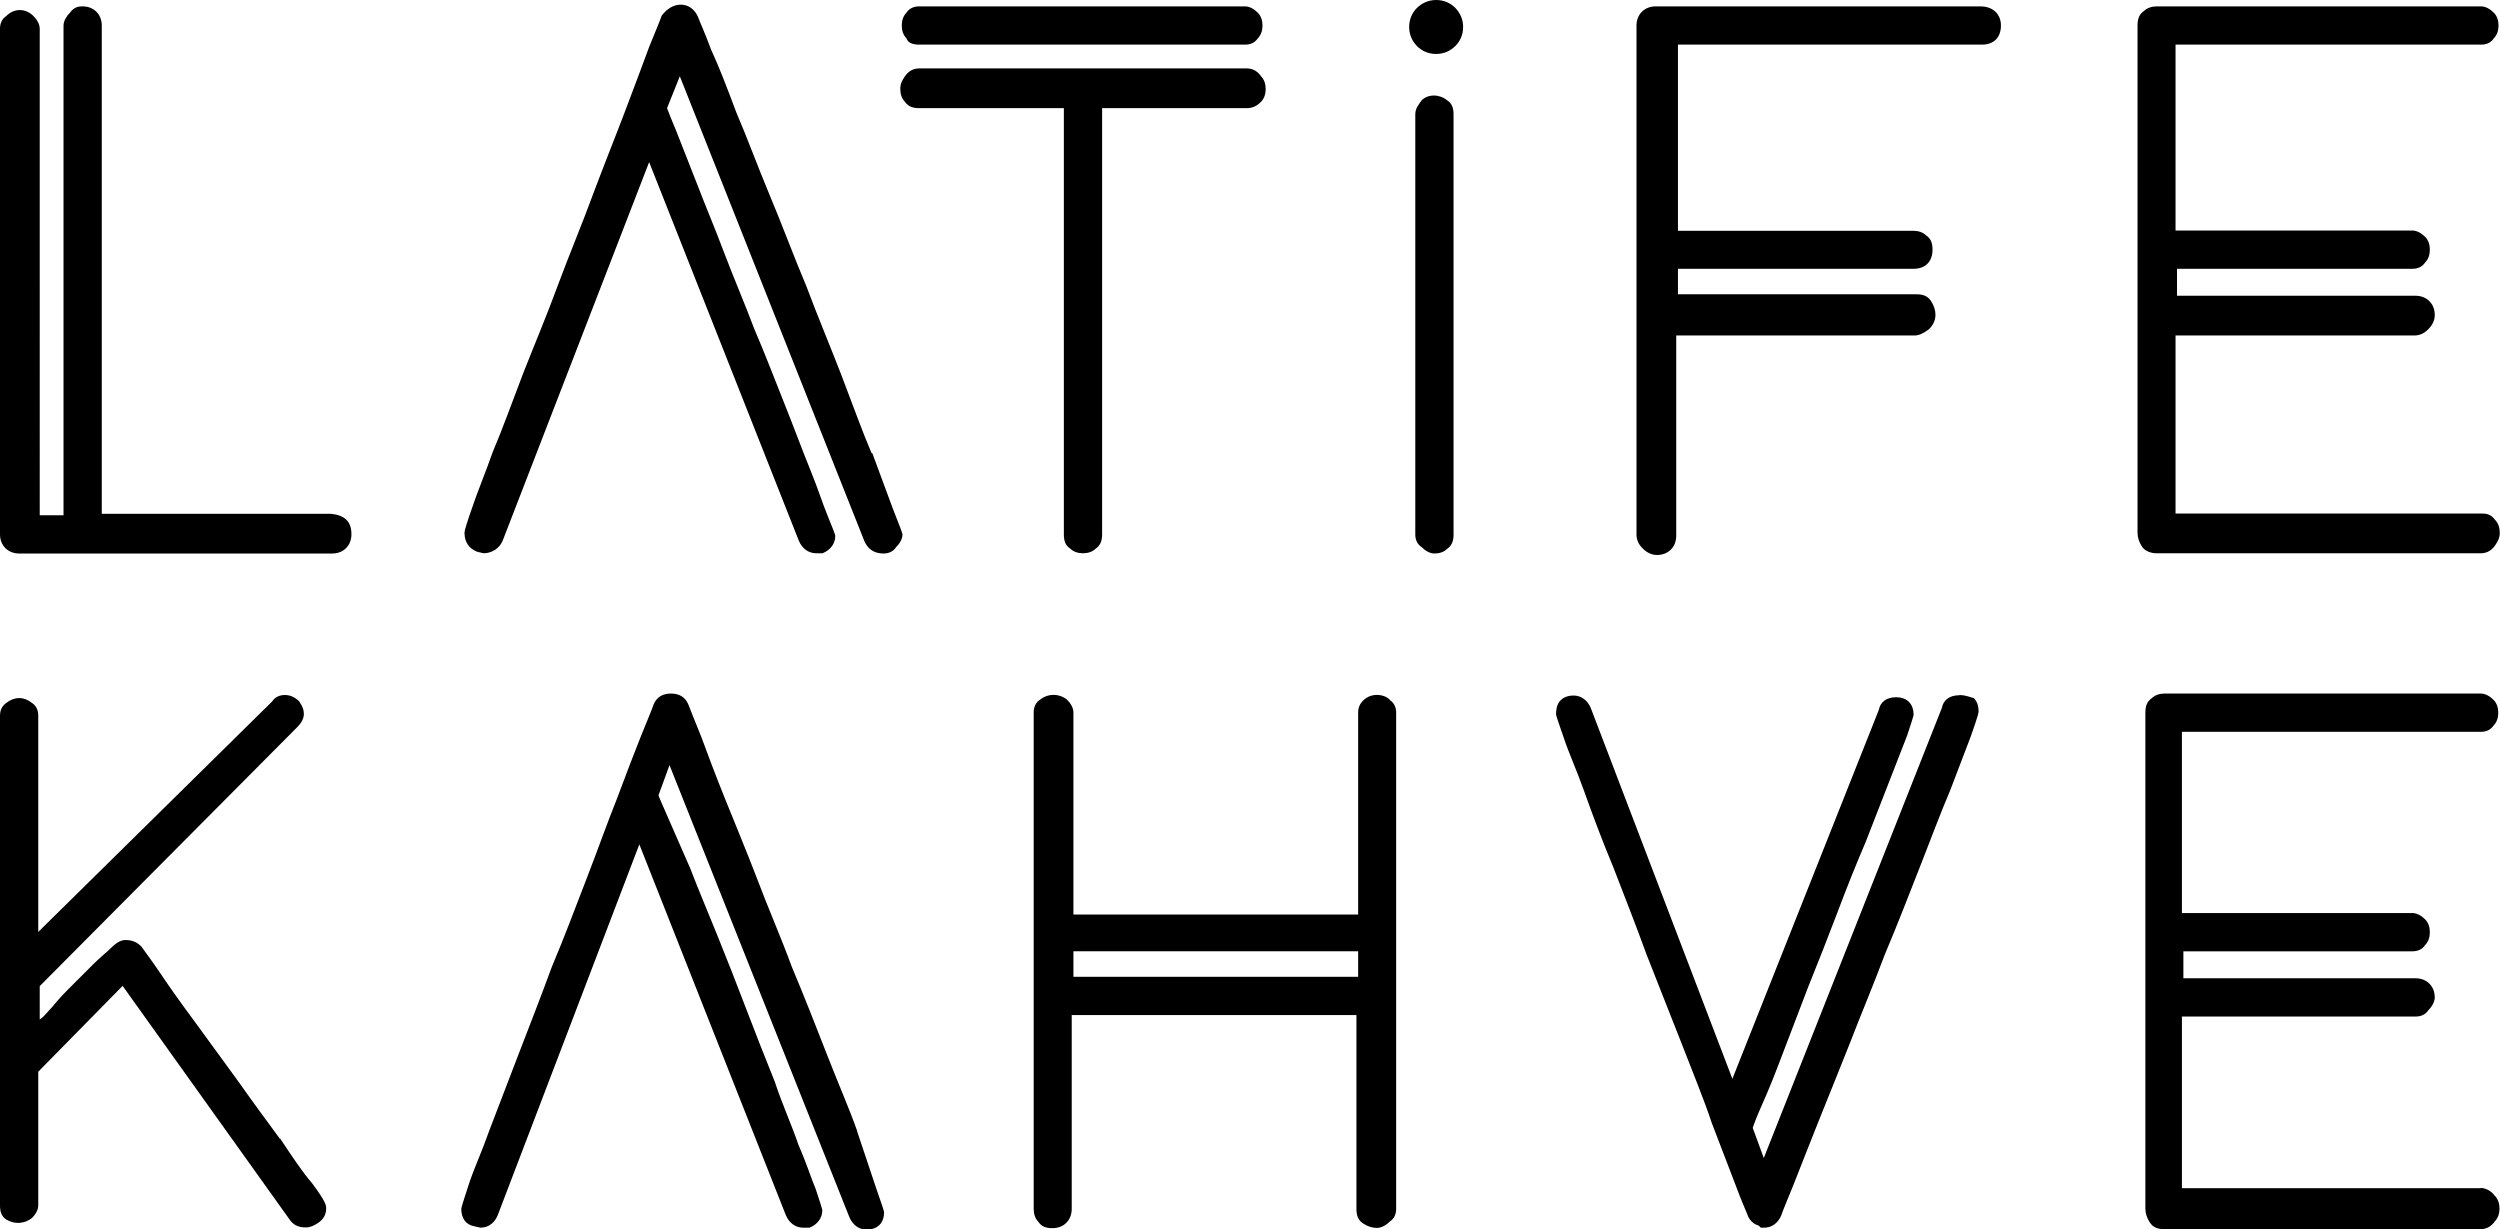 <?xml version="1.0" encoding="UTF-8"?><svg id="Layer_1" xmlns="http://www.w3.org/2000/svg" viewBox="0 0 101.94 50.13"><path d="M14.33,21.79c0,.45-.32,.78-.78,.78H.78c-.45,0-.78-.32-.78-.78V1.17c0-.19,.06-.39,.26-.52,.32-.32,.78-.32,1.1,0,.13,.13,.26,.32,.26,.52V21.01h.97V1.04c0-.19,.13-.39,.26-.52,.19-.26,.39-.26,.52-.26,.45,0,.78,.32,.78,.78V20.95H13.49c.58,.06,.84,.32,.84,.84Zm21.21-3.31c-.39-.91-.78-2.01-1.23-3.18s-.97-2.4-1.43-3.63c-.52-1.23-.97-2.46-1.49-3.7s-.91-2.33-1.36-3.37c-.39-1.04-.71-1.88-1.04-2.59-.26-.71-.45-1.1-.52-1.3-.13-.32-.39-.52-.71-.52s-.58,.19-.78,.45c-.06,.19-.26,.65-.52,1.3-.26,.71-.58,1.56-.97,2.59s-.84,2.14-1.3,3.37c-.45,1.23-.97,2.46-1.43,3.7-.45,1.23-.97,2.46-1.43,3.63-.45,1.17-.84,2.27-1.23,3.18-.32,.91-.65,1.69-.84,2.27q-.32,.91-.32,1.04c0,.39,.19,.65,.52,.78l.26,.06c.32,0,.65-.19,.78-.52l5.97-15.43,6.1,15.43c.13,.32,.39,.52,.71,.52h.26c.32-.13,.52-.39,.52-.71q0-.06-.32-.84c-.19-.45-.39-1.1-.71-1.88-.32-.78-.65-1.69-1.04-2.66s-.78-2.01-1.23-3.05c-.39-1.04-.84-2.08-1.23-3.11-.39-1.04-.78-1.95-1.1-2.79l-.84-2.14c-.19-.45-.32-.78-.39-.97l.52-1.3,7.52,18.94c.13,.32,.39,.52,.78,.52,.19,0,.39-.06,.52-.26,.13-.13,.26-.32,.26-.52q0-.06-.39-1.04l-.84-2.27ZM50.84,2.79h-13.36c-.26,0-.45,.13-.58,.32s-.19,.32-.19,.52,.06,.39,.19,.52c.13,.19,.32,.26,.58,.26h5.9V21.79c0,.26,.06,.45,.26,.58,.13,.13,.32,.19,.52,.19s.39-.06,.52-.19c.19-.13,.26-.32,.26-.58V4.41h5.9c.19,0,.39-.06,.58-.26,.13-.13,.19-.32,.19-.52s-.06-.39-.19-.52c-.13-.19-.32-.32-.58-.32Zm-13.36-.97h13.29c.19,0,.39-.06,.52-.26,.13-.13,.19-.32,.19-.52s-.06-.39-.19-.52c-.13-.13-.32-.26-.52-.26h-13.29c-.19,0-.39,.06-.52,.26-.13,.13-.19,.32-.19,.52s.06,.39,.19,.52c.06,.19,.26,.26,.52,.26Zm20.49,2.27c-.13,.19-.26,.32-.26,.58V21.79c0,.19,.06,.39,.26,.52,.13,.13,.32,.26,.52,.26s.39-.06,.52-.19c.19-.13,.26-.32,.26-.58V4.67c0-.26-.06-.45-.26-.58-.32-.26-.78-.26-1.04,0ZM80.74,.26h-13.23c-.45,0-.78,.32-.78,.78V21.79c0,.19,.06,.39,.26,.58,.19,.19,.39,.26,.58,.26,.45,0,.78-.32,.78-.78V13.68h9.73c.13,0,.32-.06,.58-.26,.19-.19,.26-.39,.26-.58s-.06-.39-.19-.58c-.13-.19-.32-.26-.58-.26h-9.73v-1.04h9.6c.52,0,.78-.32,.78-.78,0-.26-.06-.45-.26-.58-.13-.13-.32-.19-.52-.19h-9.6V1.82h12.39c.52,0,.78-.32,.78-.78s-.32-.78-.84-.78Zm20.43,1.56c.19,0,.39-.06,.52-.26,.13-.13,.19-.32,.19-.52s-.06-.39-.19-.52-.32-.26-.52-.26h-13.23c-.19,0-.39,.06-.52,.19-.19,.13-.26,.32-.26,.58V21.72c0,.19,.06,.39,.19,.58,.13,.19,.39,.26,.58,.26h13.23c.26,0,.45-.13,.58-.32s.19-.32,.19-.52-.06-.39-.19-.52c-.19-.26-.39-.26-.58-.26h-12.45v-7.26h9.73c.19,0,.39-.06,.58-.26,.19-.19,.26-.39,.26-.58,0-.45-.32-.78-.78-.78h-9.73v-1.1h9.6c.19,0,.39-.06,.52-.26,.13-.13,.19-.32,.19-.52s-.06-.39-.19-.52-.32-.26-.52-.26h-9.66V1.82h12.45ZM11.41,46.43c-.52-.71-1.1-1.49-1.69-2.33l-1.75-2.4c-.58-.78-1.04-1.43-1.43-2.01-.39-.58-.65-.91-.78-1.1-.13-.13-.32-.26-.65-.26-.13,0-.32,.06-.58,.32-.19,.19-.45,.39-.71,.65l-.84,.84c-.32,.32-.58,.58-.84,.91-.19,.19-.32,.39-.52,.52v-1.36l10.51-10.57c.13-.13,.26-.32,.26-.52s-.06-.32-.19-.52c-.19-.19-.39-.26-.58-.26s-.39,.06-.52,.26L1.56,38v-8.82c0-.19-.06-.39-.26-.52-.32-.26-.71-.26-1.04,0-.19,.13-.26,.32-.26,.52v19.97c0,.26,.06,.45,.26,.58,.32,.19,.71,.19,1.04-.06,.13-.13,.26-.32,.26-.52v-5.45l3.44-3.5,6.81,9.53c.13,.19,.32,.32,.65,.32,.19,0,.32-.06,.52-.19,.19-.13,.32-.32,.32-.58,0-.13,0-.26-.58-1.04-.39-.45-.78-1.04-1.3-1.82Zm23.54-.32c-.32-.91-.78-1.95-1.23-3.11s-.91-2.33-1.43-3.57c-.45-1.23-.97-2.4-1.43-3.63-.45-1.17-.91-2.27-1.3-3.24s-.71-1.82-.97-2.53c-.26-.65-.45-1.1-.52-1.3-.13-.32-.39-.45-.71-.45s-.58,.13-.71,.45c-.06,.19-.26,.65-.52,1.3-.26,.65-.58,1.49-.97,2.53-.39,.97-.78,2.08-1.23,3.24s-.91,2.4-1.43,3.63c-.45,1.23-.91,2.4-1.36,3.57-.45,1.17-.84,2.2-1.17,3.05-.32,.91-.65,1.62-.84,2.2q-.32,.97-.32,1.04c0,.39,.19,.65,.52,.71l.26,.06c.32,0,.58-.19,.71-.52l5.77-15.11,5.97,15.11c.13,.32,.39,.52,.71,.52h.26c.32-.13,.52-.39,.52-.71q0-.06-.26-.84c-.19-.45-.39-1.1-.71-1.82-.26-.78-.65-1.62-.97-2.59-.39-.97-.78-1.95-1.17-2.98s-.78-2.01-1.17-2.98-.78-1.88-1.1-2.72l-.91-2.08c-.19-.45-.32-.71-.39-.91l.45-1.23,7.33,18.42c.13,.32,.39,.52,.71,.52,.19,0,.39-.06,.52-.19,.13-.13,.19-.32,.19-.52q0-.06-.32-.97l-.78-2.33Zm21.72-17.57c.19,.13,.26,.32,.26,.52v20.23c0,.19-.06,.39-.26,.52-.19,.19-.39,.26-.52,.26-.19,0-.39-.06-.58-.19-.19-.13-.26-.32-.26-.58v-7.91h-11.61v7.91c0,.45-.32,.78-.78,.78-.26,0-.45-.06-.58-.26-.13-.13-.19-.32-.19-.52V29.05c0-.19,.06-.39,.26-.52,.32-.26,.78-.26,1.1,0,.13,.13,.26,.32,.26,.52v8.24h11.61v-8.24c0-.26,.13-.45,.32-.58,.26-.19,.71-.19,.97,.06Zm-12.9,10.25v1.04h11.61v-1.04h-11.61Zm36.12-10.44c-.39,0-.65,.19-.71,.52l-7.26,18.35-.45-1.23c.06-.19,.19-.52,.39-.97,.26-.58,.52-1.23,.84-2.08,.32-.84,.65-1.69,1.04-2.72,.39-.97,.78-1.95,1.17-2.98,.39-1.04,.78-2.01,1.17-2.92l1.69-4.34q.26-.78,.26-.84c0-.19-.06-.39-.19-.52-.13-.13-.32-.19-.52-.19-.39,0-.65,.19-.71,.52l-5.97,15.04-5.77-15.11c-.13-.32-.39-.52-.71-.52-.19,0-.39,.06-.52,.19-.13,.13-.19,.32-.19,.58q0,.06,.32,.97c.19,.58,.52,1.3,.84,2.2s.71,1.95,1.17,3.05c.45,1.17,.91,2.33,1.36,3.57l1.43,3.63c.45,1.17,.91,2.27,1.23,3.24l.97,2.53c.26,.71,.45,1.1,.52,1.3,.06,.13,.19,.26,.32,.32,.06,0,.13,.06,.13,.06l.06,.06h.13c.32,0,.58-.19,.71-.52,.06-.19,.26-.65,.52-1.3s.58-1.49,.97-2.46,.84-2.08,1.3-3.24c.45-1.17,.97-2.4,1.43-3.63,.52-1.23,.97-2.4,1.43-3.57s.84-2.2,1.23-3.11l.84-2.2c.32-.91,.32-.97,.32-1.04,0-.19-.06-.39-.19-.52-.19-.06-.39-.13-.58-.13Zm21.27,20.1h-12.19v-7h9.53c.19,0,.39-.06,.52-.26,.19-.19,.26-.39,.26-.52,0-.45-.32-.78-.78-.78h-9.47v-1.1h9.34c.19,0,.39-.06,.52-.26,.13-.13,.19-.32,.19-.52s-.06-.39-.19-.52-.32-.26-.52-.26h-9.4v-7.39h12.19c.19,0,.39-.06,.52-.26,.13-.13,.19-.32,.19-.52s-.06-.39-.19-.52-.32-.26-.52-.26h-12.9c-.19,0-.39,.06-.52,.19-.19,.13-.26,.32-.26,.58v20.23c0,.19,.06,.39,.19,.58s.32,.26,.58,.26h12.9c.26,0,.45-.13,.58-.32,.13-.13,.19-.32,.19-.52s-.06-.39-.19-.52c-.19-.26-.45-.32-.58-.32ZM58.56,0c-.32,0-.58,.13-.78,.32-.19,.19-.32,.45-.32,.78s.13,.58,.32,.78c.19,.19,.45,.32,.78,.32s.58-.13,.78-.32c.19-.19,.32-.45,.32-.78s-.13-.58-.32-.78c-.19-.19-.45-.32-.78-.32Z"/></svg>